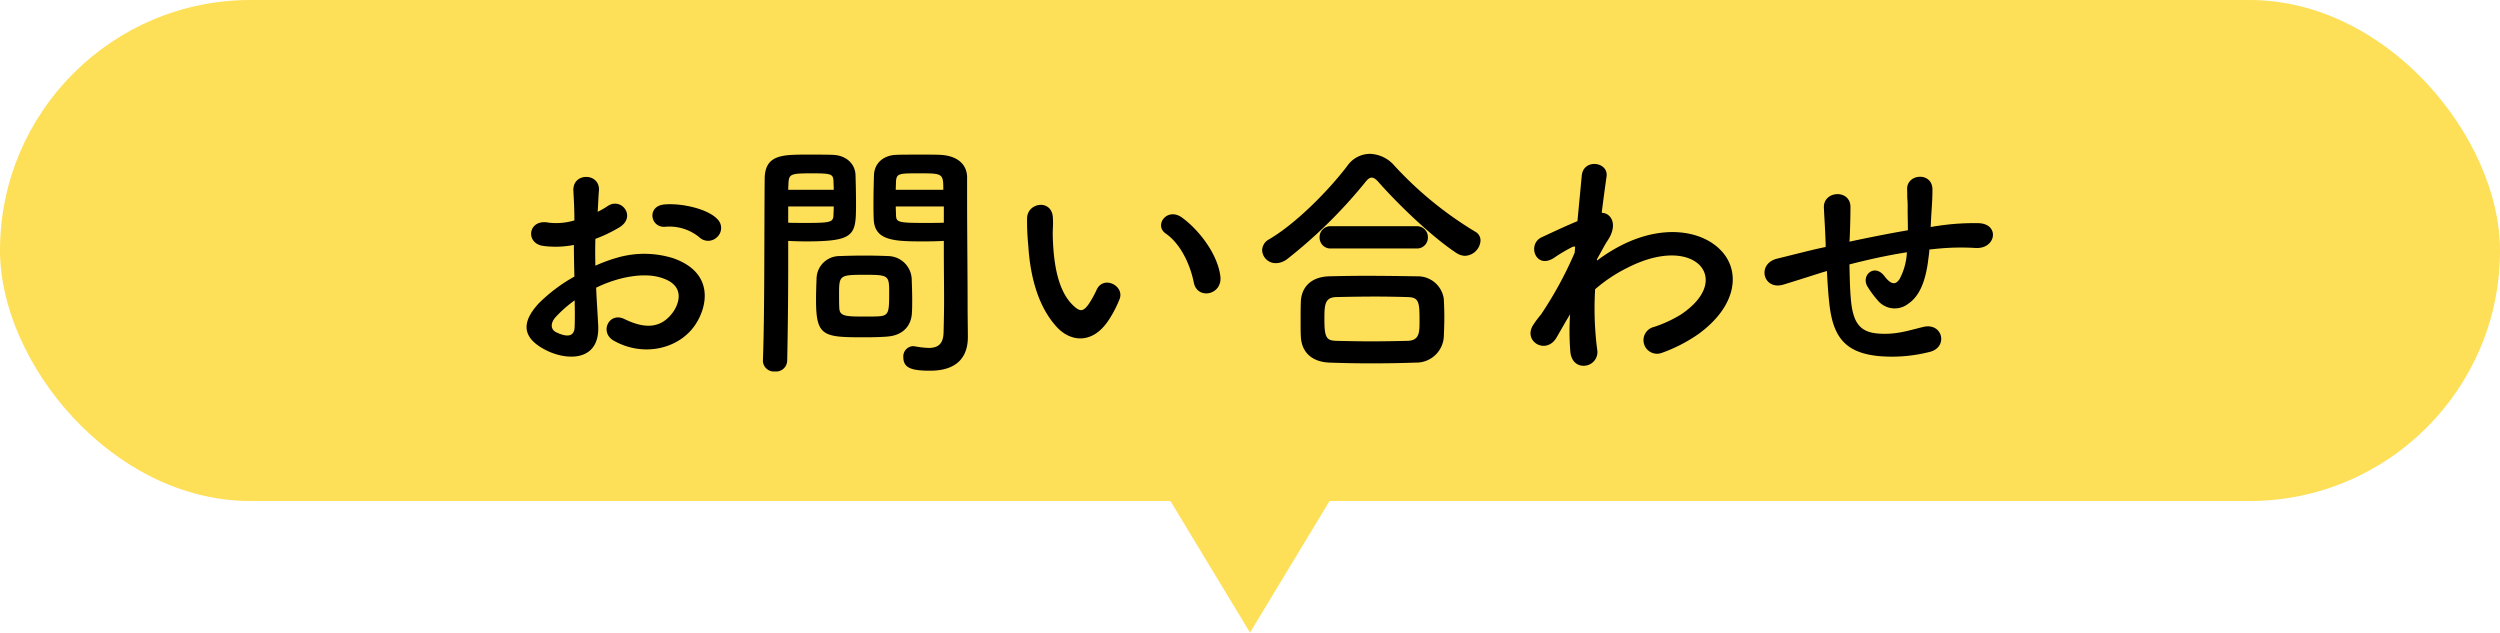 <svg xmlns="http://www.w3.org/2000/svg" width="494" height="125" viewBox="0 0 494 125"><g transform="translate(-515.172 -2019.531)"><rect width="494" height="99" rx="49.5" transform="translate(515.172 2019.531)" fill="#fedf58"/><path d="M26,0,52,43H0Z" transform="translate(788.172 2144.531) rotate(180)" fill="#fedf58"/><path d="M-104.25-23.2a2.429,2.429,0,0,0-.05-3.55c-1.8-1.9-6.8-3.15-10.4-2.85s-2.8,4.75.25,4.4a9.34,9.34,0,0,1,6.6,2.05A2.522,2.522,0,0,0-104.25-23.2ZM-128.2-13.15a25.41,25.41,0,0,1,5.25-1.9c3.5-.8,6.15-.65,8.1.1,4.35,1.6,2.95,5.15,1.75,6.75-2.4,3.2-5.6,3.15-9.5,1.25-3.05-1.5-5,2.6-2.15,4.25,5.8,3.3,12.8,1.7,16.05-3,2.55-3.7,3.9-10.45-4.35-13.3a19.186,19.186,0,0,0-11.1-.05,30.781,30.781,0,0,0-4.2,1.55c-.05-1.9-.05-3.75,0-5.3a28.9,28.9,0,0,0,4.7-2.25c3.5-2.1.45-6.05-2.25-4.25a15.025,15.025,0,0,1-2,1.15c.1-1.5.15-3.1.25-4.2.25-3.55-5.25-3.65-5.05.05.1,1.9.2,3.5.2,5.85a12.482,12.482,0,0,1-5.05.45c-4.15-.85-4.75,4.15-1.05,4.6a18.748,18.748,0,0,0,6-.2c0,2,.05,4.15.1,6.25a32.205,32.205,0,0,0-7.05,5.3c-2.65,2.9-4.3,6.45,1.65,9.35,4.1,2,10.5,2.1,10.1-5.05C-127.9-7.9-128.1-10.5-128.2-13.15Zm-4.25,2.5c.05,2.05.05,3.9,0,5.25-.05,1.95-1.5,2.1-3.65,1.05-1.15-.55-1.15-1.85-.1-3A24.546,24.546,0,0,1-132.45-10.65ZM-59.5-22.4v2.05c0,3.1.05,6.45.05,9.75,0,2.15-.05,4.3-.1,6.3-.05,2.45-1.3,3.05-2.95,3.05a17.923,17.923,0,0,1-2.65-.3c-.15,0-.25-.05-.4-.05A2.015,2.015,0,0,0-67.5.6c0,2.2,1.8,2.65,5.3,2.65,5.7,0,7.45-3.1,7.45-6.65,0-1.75-.05-3.85-.05-6.2,0-6.35-.1-14.1-.1-21.6v-3.75c0-2.25-1.55-4.25-5.25-4.45-.85-.05-2.25-.05-3.7-.05-2.05,0-4.15,0-5.1.05-2.55.1-4.25,1.7-4.35,3.95-.05,1.75-.1,3.65-.1,5.5,0,1.15,0,2.25.05,3.25.15,4.4,4.3,4.4,10.2,4.4C-61.7-22.3-60.4-22.35-59.5-22.4ZM-65.8-8.25c.05-.85.05-1.75.05-2.6,0-1.4-.05-2.8-.1-4.1A4.741,4.741,0,0,0-70.5-19.4c-1.05-.05-2.85-.1-4.7-.1-1.8,0-3.65.05-4.85.1a4.535,4.535,0,0,0-4.6,4.5c-.05,1.35-.1,2.75-.1,4.2,0,7.25,1.45,7.35,9.75,7.35,1.65,0,3.25-.05,4.4-.15C-67.55-3.75-65.9-5.65-65.8-8.25Zm-24.65,9.5c.15-7.05.2-13.85.2-19.2V-22.4c.9.05,2.15.1,3.45.1,9.9,0,9.95-1.25,9.95-7.65,0-1.85-.05-3.75-.1-5.5-.1-2.25-1.9-3.85-4.45-3.95-.95-.05-3-.05-4.9-.05-5.2,0-8.6,0-8.6,4.9-.1,10.85,0,26.65-.35,35.8v.1a2.177,2.177,0,0,0,2.4,2.05A2.192,2.192,0,0,0-90.45,1.25ZM-69-32.5c0-.6.05-1.15.05-1.65.1-1.6.65-1.6,4.65-1.6,4.6,0,4.7.05,4.7,3.25Zm9.5,6.5c-.7.05-2.3.05-3.95.05-5.3,0-5.45-.2-5.5-1.6,0-.5-.05-1.05-.05-1.65h9.5Zm-30.75-6.5c0-.45.05-.9.05-1.3.1-1.8.45-1.95,4.55-1.95,4,0,4.25.15,4.35,1.55,0,.5.05,1.1.05,1.7Zm9,3.3c0,.6-.05,1.15-.05,1.65-.05,1.4-.4,1.6-5.25,1.6-1.5,0-3,0-3.7-.05v-3.2ZM-72.3-7.5c-.65.05-1.8.05-2.95.05-3.55,0-4.8-.05-4.9-1.6-.05-.8-.05-1.85-.05-2.85,0-3.65.1-3.8,4.9-3.8,4.7,0,5,.05,5,3.2C-70.3-8.4-70.3-7.65-72.3-7.5Zm67.45-7.85c-.5-4.25-3.95-8.95-7.5-11.6-3-2.25-5.7,1.45-3.3,3.1,2.7,1.85,4.75,5.7,5.55,9.7C-9.4-10.7-4.45-11.7-4.85-15.35ZM-26.7-7.1a22.876,22.876,0,0,0,1.95-3.85c.95-2.6-3.2-4.7-4.55-1.8A19.663,19.663,0,0,1-30.95-9.8c-1.1,1.5-1.75,1.35-3.05.1-2.8-2.7-3.75-7.65-3.95-12.9-.1-2.3.1-2.4,0-4.35-.15-3.75-5-3.1-5.1.05a49.806,49.806,0,0,0,.25,5.55c.4,6.3,2.05,12.1,5.65,16C-34.35-2.35-29.9-1.9-26.7-7.1ZM46.55-22.45a1.969,1.969,0,0,0-1.1-1.8A72.355,72.355,0,0,1,29.5-37.3a6.632,6.632,0,0,0-4.8-2.3,5.487,5.487,0,0,0-4.45,2.35c-3.6,4.75-10.1,11.4-15.5,14.55A2.509,2.509,0,0,0,3.4-20.55,2.674,2.674,0,0,0,6.15-18a3.734,3.734,0,0,0,2.25-.85A96.507,96.507,0,0,0,23.7-33.9c.5-.65.9-1,1.35-1s.9.35,1.45,1C30.85-29,37.3-22.95,41.8-20a3.234,3.234,0,0,0,1.65.55A3.2,3.2,0,0,0,46.55-22.45ZM33.85-20.9a2.15,2.15,0,0,0,2.3-2.2,2.15,2.15,0,0,0-2.3-2.2H17.05a2.15,2.15,0,0,0-2.3,2.2,2.15,2.15,0,0,0,2.3,2.2ZM39.3-3.5c.05-1.25.1-2.55.1-3.8,0-1.3-.05-2.55-.1-3.6A5.176,5.176,0,0,0,34-15.4c-3.2-.05-6.75-.1-10.05-.1-2.7,0-5.25.05-7.35.1-4,.15-5.45,2.6-5.55,4.95C11-9.3,11-7.85,11-6.45c0,1.05,0,2.1.05,3,.15,2.9,2,4.95,5.65,5.1q4.2.15,8.4.15c2.85,0,5.75-.05,8.65-.15A5.435,5.435,0,0,0,39.3-3.5Zm-7.1.85c-2.3.05-4.75.1-7.2.1-2.4,0-4.75-.05-6.9-.1-1.95-.05-2.4-.55-2.4-4.25,0-2.8.05-4.35,2.35-4.4,2.35-.05,5.1-.1,7.8-.1,2.25,0,4.4.05,6.25.1,2.3.05,2.4.95,2.4,4.7C34.5-4.35,34.5-2.75,32.2-2.65ZM64.25-7.9A50.4,50.4,0,0,0,64.3-.5c.2,2.15,1.65,2.95,3,2.75a2.7,2.7,0,0,0,2.3-3.2,63.136,63.136,0,0,1-.4-11.9,29.973,29.973,0,0,1,6.3-4.2c6.9-3.55,12.1-2.85,14.35-.55,2.2,2.3,1.6,6.2-3.7,9.75a25.492,25.492,0,0,1-5.3,2.45,2.682,2.682,0,1,0,1.6,5.1,30.629,30.629,0,0,0,7.1-3.65c7.55-5.45,8.4-12.2,4.75-16.3-3.6-4.1-11.55-5.75-20.45-1a33.863,33.863,0,0,0-4.3,2.75v-.25c1-1.8,1.75-3.2,2-3.55,2.25-3.2.9-5.6-1.05-5.65.35-2.9.7-5.35.95-7.15.45-2.95-4.6-3.65-4.9-.15-.2,2.15-.5,5.3-.85,8.95-2.55,1.05-5.25,2.35-7.1,3.2-2.85,1.35-1.2,6.35,2.4,4.1a32.584,32.584,0,0,1,3.6-2.15.826.826,0,0,1,.65-.1l-.1,1.2A75.521,75.521,0,0,1,58.5-7.85a20.286,20.286,0,0,0-1.5,2c-2.2,3.3,2.55,6.1,4.6,2.5.9-1.55,1.65-2.9,2.35-4.05ZM115-16.45c.1,2.1.25,4.4.45,6.2.7,6.8,3.1,9.9,9.65,10.6A30.1,30.1,0,0,0,135.45-.5c3.55-1,2.4-5.8-1.4-4.9-2.9.7-5.05,1.45-8.15,1.35-4.2-.1-5.8-1.8-6.2-7.2-.15-1.75-.2-4.15-.25-6.5,3.3-.85,7.2-1.75,11.35-2.4a12.37,12.37,0,0,1-1.45,5.3c-.7,1.05-1.55,1.3-3-.6C124.4-18,121.7-15.6,123-13.4a20.071,20.071,0,0,0,1.95,2.65,4.355,4.355,0,0,0,6.15.75c2.35-1.6,3.35-4.7,3.85-8.1.1-.85.25-1.75.3-2.6.7-.05,1.35-.15,2.05-.2a47.51,47.51,0,0,1,7.05-.1c4.05.25,4.85-4.65.75-4.9a47.558,47.558,0,0,0-8.3.55c-.45.05-.85.15-1.3.2.05-1,.1-2,.15-2.85.1-1.4.2-2.85.2-4.55,0-3.55-5.1-3.15-5-.05.05,1.1,0,1.55.05,1.95a18.429,18.429,0,0,1,.05,2c0,1.25.05,2.65.05,4.15-4.1.7-8.25,1.55-11.55,2.25l.05-.65c.1-2.35.15-4.65.15-6.25-.05-3.5-5.4-3.2-5.25.2.1,2.15.25,4.2.35,7.1v.65l-1.4.3c-2.2.5-5.9,1.45-8.15,2-4.15,1-2.8,6.3,1.15,5.15,1.5-.45,3.4-1.05,7.8-2.45Z" transform="translate(761.172 2089.531)"/></g></svg>